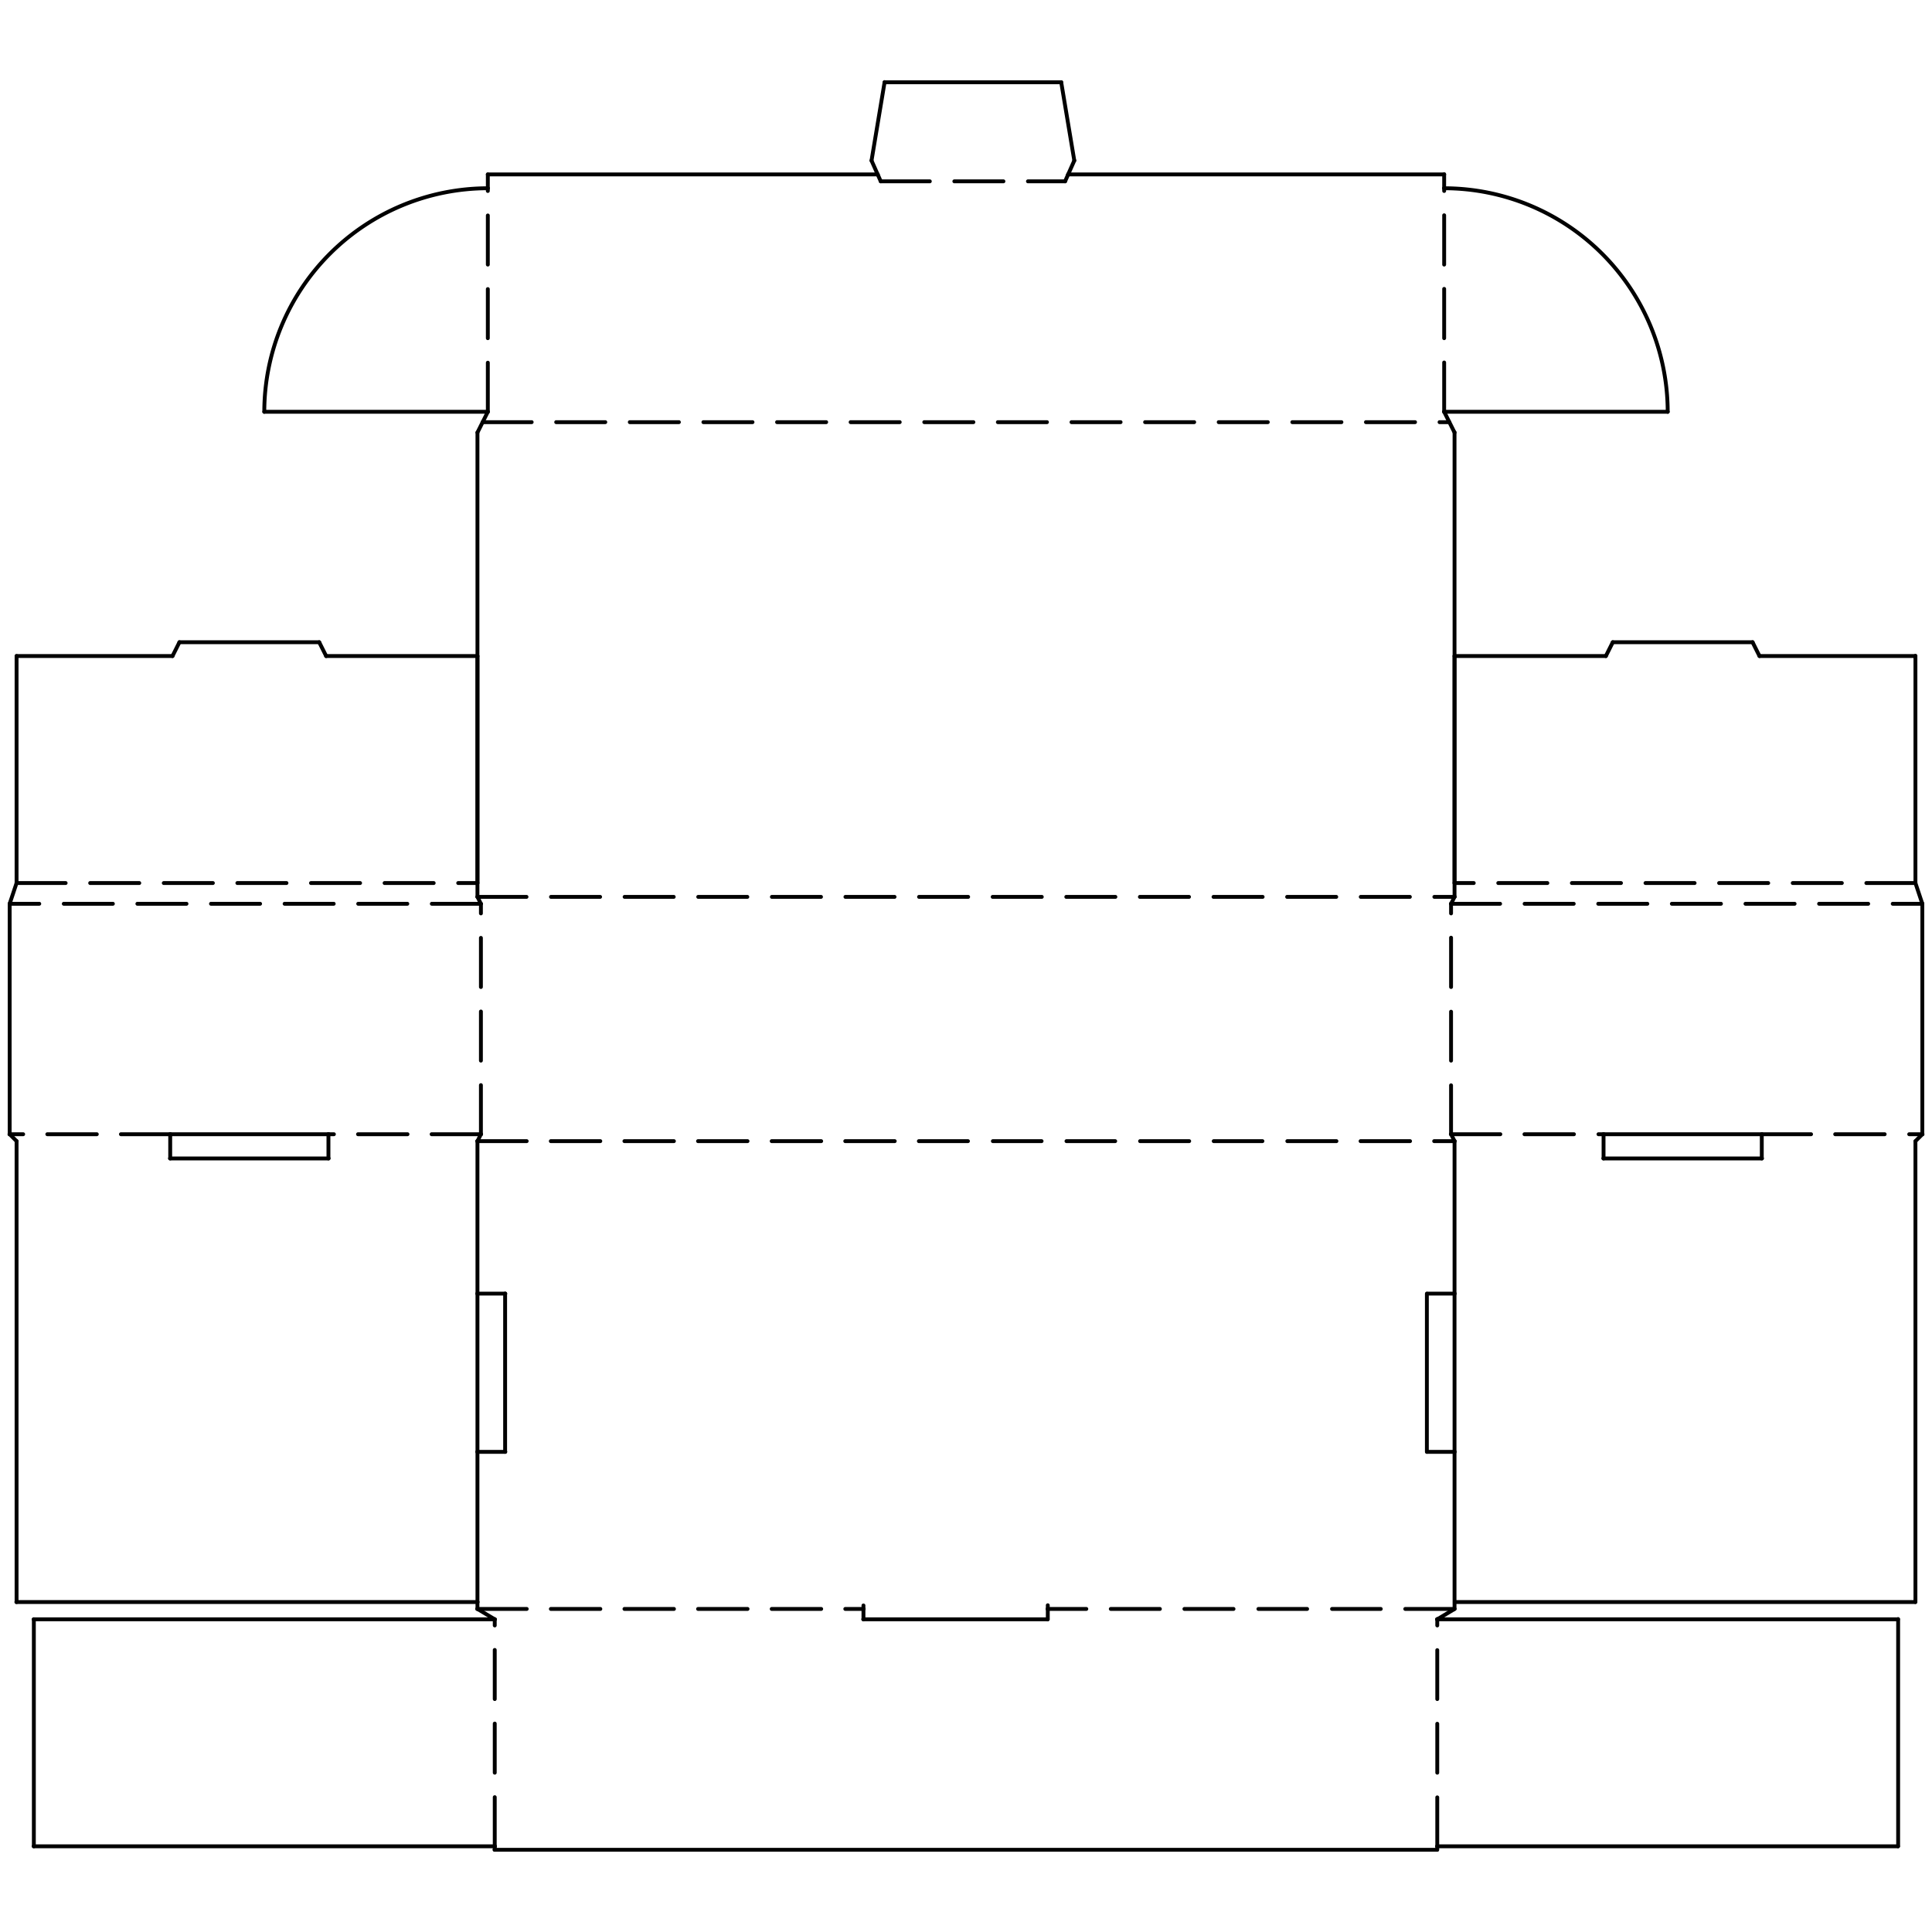 <svg xmlns="http://www.w3.org/2000/svg" viewBox="0 0 100 100">
  <title>Шкатулка_74_гк</title>
  <g id="_1lock1" data-name="1lock1">
    <g>
      <g id="ARC">
        <path d="M13.68,21.414a.1.1,0,0,1-.1-.1A11.683,11.683,0,0,1,25.25,9.644a.1.1,0,0,1,0,.2A11.482,11.482,0,0,0,13.78,21.314.1.1,0,0,1,13.68,21.414Z"/>
      </g>
      <g id="ARC-2" data-name="ARC">
        <path d="M86.32,21.414a.1.1,0,0,1-.1-.1A11.483,11.483,0,0,0,74.75,9.844a.1.1,0,0,1,0-.2A11.683,11.683,0,0,1,86.42,21.314.1.1,0,0,1,86.32,21.414Z"/>
      </g>
      <g id="LINE">
        <path d="M25.608,95.843a.1.1,0,0,1-.1-.1v-.18a.1.1,0,0,1,.2,0v.18A.1.1,0,0,1,25.608,95.843Z"/>
      </g>
      <g id="LINE-2" data-name="LINE">
        <path d="M74.393,95.843H25.608a.1.1,0,1,1,0-.199H74.393a.1.1,0,0,1,0,.199Z"/>
      </g>
      <g id="LINE-3" data-name="LINE">
        <path d="M25.608,95.663H1.752a.1.1,0,1,1,0-.199H25.608a.1.1,0,1,1,0,.199Z"/>
      </g>
      <g id="LINE-4" data-name="LINE">
        <path d="M25.608,95.663a.1.1,0,0,1-.1-.1v-2.54a.1.1,0,0,1,.2,0v2.54A.1.1,0,0,1,25.608,95.663Zm0-3.81a.1.1,0,0,1-.1-.1v-2.54a.1.1,0,0,1,.2,0v2.54A.1.1,0,0,1,25.608,91.854Zm0-3.811a.1.1,0,0,1-.1-.1v-2.54a.1.1,0,0,1,.2,0v2.54A.1.1,0,0,1,25.608,88.043Zm0-3.81a.1.1,0,0,1-.1-.1v-.318a.1.1,0,0,1,.2,0v.318A.1.1,0,0,1,25.608,84.233Z"/>
      </g>
      <g id="LINE-5" data-name="LINE">
        <path d="M74.393,95.843a.099.099,0,0,1-.1-.1v-.18a.1.1,0,0,1,.199,0v.18A.099.099,0,0,1,74.393,95.843Z"/>
      </g>
      <g id="LINE-6" data-name="LINE">
        <path d="M1.752,95.663a.1.1,0,0,1-.1-.1v-11.748a.1.1,0,0,1,.2,0v11.748A.1.1,0,0,1,1.752,95.663Z"/>
      </g>
      <g id="LINE-7" data-name="LINE">
        <path d="M25.608,83.915H1.752a.1.1,0,1,1,0-.199H25.608a.1.1,0,1,1,0,.199Z"/>
      </g>
      <g id="LINE-8" data-name="LINE">
        <path d="M25.608,83.915a.097.097,0,0,1-.051-.014l-.895-.537a.101.101,0,0,1-.035-.138.099.099,0,0,1,.137-.034l.895.537a.1.1,0,0,1-.051.186Z"/>
      </g>
      <g id="LINE-9" data-name="LINE">
        <path d="M98.248,95.663H74.393a.1.1,0,1,1,0-.199H98.248a.1.1,0,0,1,0,.199Z"/>
      </g>
      <g id="LINE-10" data-name="LINE">
        <path d="M74.393,95.663a.099.099,0,0,1-.1-.1v-2.54a.1.1,0,0,1,.199,0v2.54A.099.099,0,0,1,74.393,95.663Zm0-3.81a.099.099,0,0,1-.1-.1v-2.54a.1.1,0,0,1,.199,0v2.54A.099.099,0,0,1,74.393,91.854Zm0-3.811a.099.099,0,0,1-.1-.1v-2.54a.1.1,0,0,1,.199,0v2.54A.099.099,0,0,1,74.393,88.043Zm0-3.81a.099.099,0,0,1-.1-.1v-.318a.1.1,0,1,1,.199,0v.318A.099.099,0,0,1,74.393,84.233Z"/>
      </g>
      <g id="LINE-11" data-name="LINE">
        <path d="M98.248,95.663a.099.099,0,0,1-.1-.1v-11.748a.1.1,0,1,1,.199,0v11.748A.099.099,0,0,1,98.248,95.663Z"/>
      </g>
      <g id="LINE-12" data-name="LINE">
        <path d="M98.248,83.915H74.393a.1.1,0,1,1,0-.199H98.248a.1.1,0,0,1,0,.199Z"/>
      </g>
      <g id="LINE-13" data-name="LINE">
        <path d="M74.393,83.915a.099.099,0,0,1-.086-.048.101.101,0,0,1,.034-.138l.895-.537a.099.099,0,0,1,.138.034.101.101,0,0,1-.034.138l-.895.537A.1.1,0,0,1,74.393,83.915Z"/>
      </g>
      <g id="LINE-14" data-name="LINE">
        <path d="M75.287,59.165H74.243a.1.1,0,1,1,0-.199h1.044a.1.1,0,1,1,0,.199Zm-2.313,0h-2.54a.1.1,0,1,1,0-.199h2.54a.1.1,0,1,1,0,.199Zm-3.811,0h-2.54a.1.1,0,0,1,0-.199h2.54a.1.1,0,1,1,0,.199Zm-3.81,0h-2.54a.1.1,0,0,1,0-.199h2.54a.1.1,0,0,1,0,.199Zm-3.811,0h-2.54a.1.1,0,0,1,0-.199h2.54a.1.1,0,1,1,0,.199Zm-3.81,0h-2.54a.1.1,0,0,1,0-.199h2.54a.1.1,0,0,1,0,.199Zm-3.81,0h-2.54a.1.1,0,0,1,0-.199h2.54a.1.1,0,0,1,0,.199Zm-3.811,0h-2.54a.1.1,0,1,1,0-.199h2.54a.1.1,0,0,1,0,.199Zm-3.81,0h-2.54a.1.1,0,1,1,0-.199h2.54a.1.1,0,1,1,0,.199Zm-3.81,0H39.954a.1.1,0,1,1,0-.199h2.54a.1.1,0,1,1,0,.199Zm-3.81,0h-2.54a.1.1,0,1,1,0-.199h2.54a.1.1,0,1,1,0,.199Zm-3.81,0h-2.54a.1.1,0,1,1,0-.199h2.54a.1.1,0,1,1,0,.199Zm-3.81,0h-2.54a.1.1,0,1,1,0-.199h2.54a.1.1,0,1,1,0,.199Zm-3.81,0h-2.54a.1.1,0,1,1,0-.199h2.54a.1.1,0,1,1,0,.199Z"/>
      </g>
      <g id="LINE-15" data-name="LINE">
        <path d="M24.713,59.165a.101.101,0,0,1-.044-.01.1.1,0,0,1-.045-.135l.179-.358a.1.1,0,1,1,.179.09l-.179.358A.099.099,0,0,1,24.713,59.165Z"/>
      </g>
      <g id="LINE-16" data-name="LINE">
        <path d="M75.287,59.165a.1.1,0,0,1-.09-.055l-.18-.358a.1.1,0,0,1,.18-.09l.18.358a.102.102,0,0,1-.045.135A.107.107,0,0,1,75.287,59.165Z"/>
      </g>
      <g id="LINE-17" data-name="LINE">
        <path d="M24.892,58.807a.1.1,0,0,1-.1-.1v-2.54a.1.1,0,0,1,.2,0v2.54A.1.1,0,0,1,24.892,58.807Zm0-3.81a.1.1,0,0,1-.1-.1v-2.54a.1.1,0,0,1,.2,0v2.54A.1.1,0,0,1,24.892,54.997Zm0-3.811a.1.1,0,0,1-.1-.1v-2.54a.1.1,0,0,1,.2,0v2.54A.1.1,0,0,1,24.892,51.187Zm0-3.81a.1.1,0,0,1-.1-.1V46.779a.1.1,0,0,1,.2,0v.498A.1.1,0,0,1,24.892,47.377Z"/>
      </g>
      <g id="LINE-18" data-name="LINE">
        <path d="M75.107,58.807a.099.099,0,0,1-.1-.1v-2.54a.1.1,0,0,1,.199,0v2.54A.099.099,0,0,1,75.107,58.807Zm0-3.81a.099.099,0,0,1-.1-.1v-2.54a.1.1,0,0,1,.199,0v2.54A.099.099,0,0,1,75.107,54.997Zm0-3.811a.099.099,0,0,1-.1-.1v-2.54a.1.1,0,1,1,.199,0v2.54A.099.099,0,0,1,75.107,51.187Zm0-3.81a.1.1,0,0,1-.1-.1V46.779a.1.1,0,1,1,.199,0v.498A.1.1,0,0,1,75.107,47.377Z"/>
      </g>
      <g id="LINE-19" data-name="LINE">
        <path d="M24.892,46.879h-2.54a.1.1,0,1,1,0-.2h2.54a.1.1,0,1,1,0,.2Zm-3.81,0h-2.54a.1.1,0,1,1,0-.2h2.54a.1.1,0,1,1,0,.2Zm-3.81,0h-2.54a.1.1,0,0,1,0-.2h2.54a.1.1,0,1,1,0,.2Zm-3.81,0h-2.54a.1.1,0,1,1,0-.2h2.54a.1.1,0,1,1,0,.2Zm-3.81,0H7.112a.1.1,0,0,1,0-.2H9.652a.1.1,0,0,1,0,.2Zm-3.81,0h-2.54a.1.1,0,1,1,0-.2h2.54a.1.1,0,0,1,0,.2Zm-3.81,0H.5a.1.1,0,1,1,0-.2H2.032a.1.1,0,0,1,0,.2Z"/>
      </g>
      <g id="LINE-20" data-name="LINE">
        <path d="M24.892,46.879a.1.1,0,0,1-.089-.055L24.624,46.467a.1.1,0,0,1,.044-.134.098.098,0,0,1,.134.044l.179.357a.1.1,0,0,1-.089.145Z"/>
      </g>
      <g id="LINE-21" data-name="LINE">
        <path d="M99.5,46.879H97.968a.1.1,0,0,1,0-.2H99.5a.1.1,0,0,1,0,.2Zm-2.803,0h-2.54a.1.1,0,0,1,0-.2h2.54a.1.1,0,0,1,0,.2Zm-3.81,0h-2.54a.1.1,0,0,1,0-.2h2.54a.1.1,0,0,1,0,.2Zm-3.811,0h-2.54a.1.1,0,0,1,0-.2h2.54a.1.1,0,0,1,0,.2Zm-3.81,0h-2.54a.1.1,0,0,1,0-.2h2.54a.1.1,0,0,1,0,.2Zm-3.811,0h-2.54a.1.1,0,0,1,0-.2h2.54a.1.1,0,0,1,0,.2Zm-3.81,0h-2.54a.1.1,0,0,1,0-.2h2.54a.1.1,0,0,1,0,.2Z"/>
      </g>
      <g id="LINE-22" data-name="LINE">
        <path d="M75.107,46.879a.1.1,0,0,1-.089-.145l.18-.357a.1.1,0,1,1,.178.09l-.18.357A.098.098,0,0,1,75.107,46.879Z"/>
      </g>
      <g id="LINE-23" data-name="LINE">
        <path d="M.5,58.807A.1.1,0,0,1,.4,58.707V46.779a.1.1,0,0,1,.2,0V58.707A.1.1,0,0,1,.5,58.807Z"/>
      </g>
      <g id="LINE-24" data-name="LINE">
        <path d="M.5,46.879A.106.106,0,0,1,.468,46.874a.1.1,0,0,1-.063-.126l.358-1.073a.098.098,0,0,1,.126-.063.1.1,0,0,1,.063.126L.595,46.811A.099.099,0,0,1,.5,46.879Z"/>
      </g>
      <g id="LINE-25" data-name="LINE">
        <path d="M75.287,46.522H74.243a.1.1,0,0,1,0-.2h1.044a.1.1,0,0,1,0,.2Zm-2.313,0h-2.54a.1.1,0,0,1,0-.2h2.54a.1.1,0,0,1,0,.2Zm-3.811,0h-2.54a.1.1,0,0,1,0-.2h2.54a.1.1,0,0,1,0,.2Zm-3.81,0h-2.54a.1.1,0,0,1,0-.2h2.54a.1.1,0,0,1,0,.2Zm-3.811,0h-2.54a.1.1,0,0,1,0-.2h2.54a.1.1,0,0,1,0,.2Zm-3.81,0h-2.54a.1.1,0,0,1,0-.2h2.54a.1.1,0,0,1,0,.2Zm-3.81,0h-2.54a.1.1,0,0,1,0-.2h2.54a.1.1,0,0,1,0,.2Zm-3.811,0h-2.54a.1.1,0,1,1,0-.2h2.54a.1.1,0,0,1,0,.2Zm-3.81,0h-2.54a.1.1,0,0,1,0-.2h2.54a.1.1,0,1,1,0,.2Zm-3.81,0H39.954a.1.1,0,0,1,0-.2h2.54a.1.1,0,1,1,0,.2Zm-3.81,0h-2.54a.1.1,0,0,1,0-.2h2.54a.1.1,0,1,1,0,.2Zm-3.81,0h-2.54a.1.1,0,1,1,0-.2h2.54a.1.1,0,0,1,0,.2Zm-3.81,0h-2.54a.1.1,0,1,1,0-.2h2.54a.1.1,0,0,1,0,.2Zm-3.81,0h-2.54a.1.1,0,1,1,0-.2h2.54a.1.1,0,1,1,0,.2Z"/>
      </g>
      <g id="LINE-26" data-name="LINE">
        <path d="M24.713,46.522a.1.1,0,0,1-.1-.1V22.387a.1.1,0,1,1,.2,0V46.422A.1.1,0,0,1,24.713,46.522Z"/>
      </g>
      <g id="LINE-27" data-name="LINE">
        <path d="M99.5,58.807a.099.099,0,0,1-.1-.1V46.779a.1.1,0,1,1,.199,0V58.707A.099.099,0,0,1,99.5,58.807Z"/>
      </g>
      <g id="LINE-28" data-name="LINE">
        <path d="M99.5,46.879a.099.099,0,0,1-.095-.068l-.357-1.073a.1.1,0,0,1,.189-.063l.357,1.073a.099.099,0,0,1-.063.126A.095.095,0,0,1,99.5,46.879Z"/>
      </g>
      <g id="LINE-29" data-name="LINE">
        <path d="M75.287,46.522a.1.1,0,0,1-.1-.1V22.387a.1.1,0,1,1,.199,0V46.422A.1.1,0,0,1,75.287,46.522Z"/>
      </g>
      <g id="LINE-30" data-name="LINE">
        <path d="M.858,59.165a.1.1,0,0,1-.071-.029l-.358-.358a.099.099,0,0,1,0-.141.1.1,0,0,1,.142,0l.358.358a.099.099,0,0,1,0,.141A.1.1,0,0,1,.858,59.165Z"/>
      </g>
      <g id="LINE-31" data-name="LINE">
        <path d="M24.713,45.806h-.996a.1.1,0,0,1,0-.2h.996a.1.1,0,1,1,0,.2Zm-2.266,0h-2.54a.1.1,0,0,1,0-.2h2.54a.1.1,0,1,1,0,.2Zm-3.81,0H16.098a.1.1,0,0,1,0-.2H18.638a.1.1,0,0,1,0,.2Zm-3.81,0h-2.54a.1.1,0,1,1,0-.2h2.54a.1.1,0,1,1,0,.2Zm-3.81,0H8.478a.1.1,0,1,1,0-.2h2.54a.1.1,0,0,1,0,.2Zm-3.81,0H4.668a.1.1,0,1,1,0-.2h2.54a.1.1,0,1,1,0,.2Zm-3.81,0h-2.54a.1.1,0,1,1,0-.2h2.54a.1.1,0,1,1,0,.2Z"/>
      </g>
      <g id="LINE-32" data-name="LINE">
        <path d="M.858,45.806a.1.1,0,0,1-.1-.1V33.957a.1.1,0,0,1,.2,0v11.749A.1.1,0,0,1,.858,45.806Z"/>
      </g>
      <g id="LINE-33" data-name="LINE">
        <path d="M24.713,22.487a.1.1,0,0,1-.089-.145l.537-1.073a.098.098,0,0,1,.134-.044.1.1,0,0,1,.044.134l-.537,1.073A.1.1,0,0,1,24.713,22.487Z"/>
      </g>
      <g id="LINE-34" data-name="LINE">
        <path d="M99.143,59.165a.102.102,0,0,1-.07-.028.101.101,0,0,1-.001-.142l.357-.358a.1.1,0,0,1,.143.141l-.357.358A.101.101,0,0,1,99.143,59.165Z"/>
      </g>
      <g id="LINE-35" data-name="LINE">
        <path d="M99.143,45.806h-2.54a.1.1,0,0,1,0-.2h2.54a.1.1,0,0,1,0,.2Zm-3.81,0h-2.54a.1.1,0,0,1,0-.2h2.54a.1.1,0,0,1,0,.2Zm-3.811,0h-2.54a.1.1,0,0,1,0-.2h2.54a.1.1,0,0,1,0,.2Zm-3.81,0h-2.54a.1.1,0,0,1,0-.2h2.54a.1.1,0,0,1,0,.2Zm-3.811,0h-2.54a.1.1,0,0,1,0-.2h2.54a.1.1,0,0,1,0,.2Zm-3.81,0h-2.54a.1.1,0,0,1,0-.2h2.54a.1.1,0,0,1,0,.2Zm-3.811,0h-.995a.1.1,0,0,1,0-.2h.995a.1.1,0,0,1,0,.2Z"/>
      </g>
      <g id="LINE-36" data-name="LINE">
        <path d="M99.143,45.806a.1.1,0,0,1-.1-.1V33.957a.1.1,0,1,1,.199,0v11.749A.1.1,0,0,1,99.143,45.806Z"/>
      </g>
      <g id="LINE-37" data-name="LINE">
        <path d="M.858,83.021a.1.1,0,0,1-.1-.1V59.065a.1.1,0,0,1,.2,0V82.921A.1.1,0,0,1,.858,83.021Z"/>
      </g>
      <g id="LINE-38" data-name="LINE">
        <path d="M75.019,21.951h-.507a.1.1,0,0,1,0-.2h.507a.1.1,0,0,1,0,.2Zm-1.777,0h-2.54a.1.1,0,0,1,0-.2h2.54a.1.1,0,0,1,0,.2Zm-3.81,0h-2.54a.1.1,0,0,1,0-.2h2.54a.1.1,0,0,1,0,.2Zm-3.811,0h-2.54a.1.1,0,0,1,0-.2h2.54a.1.1,0,0,1,0,.2Zm-3.81,0h-2.54a.1.1,0,0,1,0-.2h2.54a.1.1,0,0,1,0,.2Zm-3.811,0H55.462a.1.1,0,0,1,0-.2H58.001a.1.1,0,0,1,0,.2Zm-3.81,0h-2.54a.1.1,0,0,1,0-.2h2.54a.1.1,0,0,1,0,.2Zm-3.81,0H47.841a.1.1,0,1,1,0-.2h2.541a.1.1,0,0,1,0,.2Zm-3.811,0h-2.54a.1.1,0,1,1,0-.2h2.54a.1.1,0,1,1,0,.2Zm-3.81,0H40.222a.1.1,0,1,1,0-.2h2.54a.1.1,0,1,1,0,.2Zm-3.81,0h-2.54a.1.1,0,1,1,0-.2h2.54a.1.1,0,1,1,0,.2Zm-3.81,0h-2.54a.1.1,0,1,1,0-.2h2.54a.1.1,0,1,1,0,.2Zm-3.81,0h-2.54a.1.1,0,0,1,0-.2h2.54a.1.1,0,1,1,0,.2Zm-3.81,0h-2.54a.1.1,0,1,1,0-.2h2.54a.1.1,0,1,1,0,.2Z"/>
      </g>
      <g id="LINE-39" data-name="LINE">
        <path d="M99.143,83.021a.099.099,0,0,1-.1-.1V59.065a.1.1,0,0,1,.199,0V82.921A.099.099,0,0,1,99.143,83.021Z"/>
      </g>
      <g id="LINE-40" data-name="LINE">
        <path d="M75.287,22.487a.102.102,0,0,1-.09-.055l-.537-1.073a.1.1,0,0,1,.18-.09l.537,1.073a.101.101,0,0,1-.09.145Z"/>
      </g>
      <g id="LINE-41" data-name="LINE">
        <path d="M24.713,83.021H.858a.1.1,0,1,1,0-.199H24.713a.1.1,0,1,1,0,.199Z"/>
      </g>
      <g id="LINE-42" data-name="LINE">
        <path d="M25.25,21.414a.1.1,0,0,1-.1-.1v-2.54a.1.1,0,0,1,.2,0v2.54A.1.1,0,0,1,25.25,21.414Zm0-3.81a.1.1,0,0,1-.1-.1v-2.54a.1.1,0,0,1,.2,0v2.54A.1.1,0,0,1,25.25,17.604Zm0-3.81a.1.1,0,0,1-.1-.1v-2.54a.1.1,0,0,1,.2,0v2.54A.1.1,0,0,1,25.25,13.794Zm0-3.81a.1.1,0,0,1-.1-.1V9.744a.1.1,0,1,1,.2,0v.14A.1.1,0,0,1,25.25,9.984Z"/>
      </g>
      <g id="LINE-43" data-name="LINE">
        <path d="M25.25,21.414H13.68a.1.1,0,1,1,0-.2H25.25a.1.1,0,1,1,0,.2Z"/>
      </g>
      <g id="LINE-44" data-name="LINE">
        <path d="M99.143,83.021H75.287a.1.1,0,0,1,0-.199H99.143a.1.1,0,0,1,0,.199Z"/>
      </g>
      <g id="LINE-45" data-name="LINE">
        <path d="M74.75,21.414a.1.1,0,0,1-.1-.1v-2.54a.1.1,0,1,1,.199,0v2.54A.1.1,0,0,1,74.75,21.414Zm0-3.81a.1.1,0,0,1-.1-.1v-2.54a.1.1,0,1,1,.199,0v2.54A.1.1,0,0,1,74.75,17.604Zm0-3.81a.1.1,0,0,1-.1-.1v-2.54a.1.1,0,1,1,.199,0v2.54A.1.1,0,0,1,74.75,13.794Zm0-3.81a.1.1,0,0,1-.1-.1V9.744a.1.1,0,1,1,.199,0v.14A.1.1,0,0,1,74.75,9.984Z"/>
      </g>
      <g id="LINE-46" data-name="LINE">
        <path d="M86.32,21.414H74.75a.1.1,0,0,1,0-.2H86.32a.1.1,0,0,1,0,.2Z"/>
      </g>
      <g id="LINE-47" data-name="LINE">
        <path d="M25.25,9.844a.1.1,0,0,1-.1-.1V9.028a.1.1,0,0,1,.2,0v.716A.1.1,0,0,1,25.25,9.844Z"/>
      </g>
      <g id="LINE-48" data-name="LINE">
        <path d="M74.75,9.844a.1.1,0,0,1-.1-.1V9.028a.1.1,0,1,1,.199,0v.716A.1.1,0,0,1,74.75,9.844Z"/>
      </g>
      <g id="LINE-49" data-name="LINE">
        <path d="M24.713,45.806a.1.1,0,0,1-.1-.1V33.957a.1.1,0,0,1,.2,0v11.749A.1.1,0,0,1,24.713,45.806Z"/>
      </g>
      <g id="LINE-50" data-name="LINE">
        <path d="M75.287,45.806a.1.1,0,0,1-.1-.1V33.957a.1.1,0,1,1,.199,0v11.749A.1.1,0,0,1,75.287,45.806Z"/>
      </g>
      <g id="LINE-51" data-name="LINE">
        <path d="M24.713,83.378a.1.1,0,0,1-.1-.1V59.065a.1.1,0,0,1,.2,0V83.278A.1.1,0,0,1,24.713,83.378Z"/>
      </g>
      <g id="LINE-52" data-name="LINE">
        <path d="M26.145,75.247H24.713a.1.1,0,1,1,0-.199h1.431a.1.1,0,1,1,0,.199Z"/>
      </g>
      <g id="LINE-53" data-name="LINE">
        <path d="M75.287,83.378a.099.099,0,0,1-.1-.1V59.065a.1.1,0,0,1,.199,0V83.278A.099.099,0,0,1,75.287,83.378Z"/>
      </g>
      <g id="LINE-54" data-name="LINE">
        <path d="M26.145,67.057H24.713a.1.1,0,1,1,0-.199h1.431a.1.1,0,1,1,0,.199Z"/>
      </g>
      <g id="LINE-55" data-name="LINE">
        <path d="M26.145,75.247a.1.1,0,0,1-.1-.1V66.957a.1.1,0,0,1,.2,0v8.19A.1.1,0,0,1,26.145,75.247Z"/>
      </g>
      <g id="LINE-56" data-name="LINE">
        <path d="M75.287,75.247H73.855a.1.1,0,0,1,0-.199h1.432a.1.1,0,1,1,0,.199Z"/>
      </g>
      <g id="LINE-57" data-name="LINE">
        <path d="M75.287,67.057H73.855a.1.1,0,0,1,0-.199h1.432a.1.1,0,1,1,0,.199Z"/>
      </g>
      <g id="LINE-58" data-name="LINE">
        <path d="M73.855,75.247a.099.099,0,0,1-.1-.1V66.957a.1.1,0,0,1,.199,0v8.19A.099.099,0,0,1,73.855,75.247Z"/>
      </g>
      <g id="LINE-59" data-name="LINE">
        <path d="M24.892,58.807h-2.54a.1.1,0,1,1,0-.199h2.54a.1.1,0,1,1,0,.199Zm-3.81,0h-2.54a.1.1,0,1,1,0-.199h2.54a.1.1,0,1,1,0,.199Zm-3.81,0H17a.1.1,0,1,1,0-.199h.272a.1.1,0,1,1,0,.199Z"/>
      </g>
      <g id="LINE-60" data-name="LINE">
        <path d="M83,58.807h-.272a.1.1,0,0,1,0-.199H83a.1.1,0,1,1,0,.199Zm-1.543,0h-2.54a.1.1,0,1,1,0-.199h2.54a.1.1,0,1,1,0,.199Zm-3.81,0h-2.54a.1.1,0,1,1,0-.199h2.54a.1.1,0,1,1,0,.199Z"/>
      </g>
      <g id="LINE-61" data-name="LINE">
        <path d="M17,58.807H8.81a.1.1,0,1,1,0-.199H17a.1.1,0,1,1,0,.199Z"/>
      </g>
      <g id="LINE-62" data-name="LINE">
        <path d="M17,60.06a.1.1,0,0,1-.1-.1V58.707a.1.1,0,0,1,.2,0V59.96A.1.1,0,0,1,17,60.06Z"/>
      </g>
      <g id="LINE-63" data-name="LINE">
        <path d="M91.19,58.807H83a.1.1,0,1,1,0-.199h8.19a.1.1,0,1,1,0,.199Z"/>
      </g>
      <g id="LINE-64" data-name="LINE">
        <path d="M83,60.06a.099.099,0,0,1-.1-.1V58.707a.1.1,0,0,1,.199,0V59.96A.099.099,0,0,1,83,60.06Z"/>
      </g>
      <g id="LINE-65" data-name="LINE">
        <path d="M8.81,58.807h-2.54a.1.1,0,1,1,0-.199h2.54a.1.1,0,1,1,0,.199Zm-3.81,0h-2.54a.1.1,0,1,1,0-.199h2.54a.1.1,0,1,1,0,.199Zm-3.81,0H.5a.1.1,0,1,1,0-.199h.689a.1.1,0,1,1,0,.199Z"/>
      </g>
      <g id="LINE-66" data-name="LINE">
        <path d="M8.81,60.06a.1.1,0,0,1-.1-.1V58.707a.1.1,0,0,1,.2,0V59.96A.1.1,0,0,1,8.81,60.06Z"/>
      </g>
      <g id="LINE-67" data-name="LINE">
        <path d="M17,60.06H8.81a.1.1,0,1,1,0-.199H17a.1.1,0,1,1,0,.199Z"/>
      </g>
      <g id="LINE-68" data-name="LINE">
        <path d="M99.5,58.807h-.689a.1.1,0,0,1,0-.199H99.5a.1.1,0,1,1,0,.199Zm-1.96,0H95a.1.1,0,1,1,0-.199h2.54a.1.1,0,1,1,0,.199Zm-3.81,0h-2.54a.1.1,0,0,1,0-.199h2.54a.1.1,0,1,1,0,.199Z"/>
      </g>
      <g id="LINE-69" data-name="LINE">
        <path d="M91.19,60.06a.099.099,0,0,1-.1-.1V58.707a.1.1,0,0,1,.199,0V59.96A.099.099,0,0,1,91.19,60.06Z"/>
      </g>
      <g id="LINE-70" data-name="LINE">
        <path d="M91.19,60.06H83a.1.1,0,1,1,0-.199h8.19a.1.1,0,1,1,0,.199Z"/>
      </g>
      <g id="LINE-71" data-name="LINE">
        <path d="M8.929,34.057H.858a.1.1,0,0,1,0-.2h8.071a.1.1,0,1,1,0,.2Z"/>
      </g>
      <g id="LINE-72" data-name="LINE">
        <path d="M99.143,34.057H91.071a.1.1,0,0,1,0-.2h8.071a.1.1,0,0,1,0,.2Z"/>
      </g>
      <g id="LINE-73" data-name="LINE">
        <path d="M8.929,34.057a.1.1,0,0,1-.089-.145l.358-.715a.098.098,0,0,1,.134-.044.1.1,0,0,1,.044.134l-.358.715A.1.1,0,0,1,8.929,34.057Z"/>
      </g>
      <g id="LINE-74" data-name="LINE">
        <path d="M91.071,34.057a.102.102,0,0,1-.09-.055l-.358-.715a.1.1,0,0,1,.18-.09l.358.715a.101.101,0,0,1-.045.134A.098.098,0,0,1,91.071,34.057Z"/>
      </g>
      <g id="LINE-75" data-name="LINE">
        <path d="M16.523,33.342H9.287a.1.1,0,0,1,0-.2H16.523a.1.1,0,0,1,0,.2Z"/>
      </g>
      <g id="LINE-76" data-name="LINE">
        <path d="M90.713,33.342H83.478a.1.1,0,0,1,0-.2h7.235a.1.1,0,0,1,0,.2Z"/>
      </g>
      <g id="LINE-77" data-name="LINE">
        <path d="M16.881,34.057a.1.1,0,0,1-.089-.055l-.358-.715a.1.1,0,1,1,.179-.09l.358.715a.1.1,0,0,1-.089.145Z"/>
      </g>
      <g id="LINE-78" data-name="LINE">
        <path d="M83.119,34.057a.101.101,0,0,1-.09-.145l.358-.715a.1.1,0,0,1,.18.09l-.358.715A.102.102,0,0,1,83.119,34.057Z"/>
      </g>
      <g id="LINE-79" data-name="LINE">
        <path d="M24.713,34.057H16.881a.1.1,0,0,1,0-.2h7.833a.1.1,0,0,1,0,.2Z"/>
      </g>
      <g id="LINE-80" data-name="LINE">
        <path d="M83.119,34.057h-7.832a.1.1,0,0,1,0-.2h7.832a.1.1,0,0,1,0,.2Z"/>
      </g>
      <g id="LINE-81" data-name="LINE">
        <path d="M44.692,83.378h-.929a.1.1,0,1,1,0-.199h.929a.1.1,0,1,1,0,.199Zm-2.199,0H39.954a.1.1,0,1,1,0-.199h2.54a.1.1,0,1,1,0,.199Zm-3.81,0h-2.54a.1.1,0,1,1,0-.199h2.54a.1.1,0,1,1,0,.199Zm-3.81,0h-2.54a.1.1,0,1,1,0-.199h2.54a.1.1,0,1,1,0,.199Zm-3.81,0h-2.54a.1.1,0,1,1,0-.199h2.54a.1.1,0,1,1,0,.199Zm-3.81,0h-2.54a.1.1,0,1,1,0-.199h2.54a.1.1,0,1,1,0,.199Z"/>
      </g>
      <g id="LINE-82" data-name="LINE">
        <path d="M44.692,83.915a.1.1,0,0,1-.1-.1v-.716a.1.1,0,0,1,.2,0v.716A.1.1,0,0,1,44.692,83.915Z"/>
      </g>
      <g id="LINE-83" data-name="LINE">
        <path d="M54.234,83.915h-9.542a.1.1,0,1,1,0-.199h9.542a.1.1,0,0,1,0,.199Z"/>
      </g>
      <g id="LINE-84" data-name="LINE">
        <path d="M54.234,83.915a.099.099,0,0,1-.1-.1v-.716a.1.1,0,1,1,.199,0v.716A.099.099,0,0,1,54.234,83.915Z"/>
      </g>
      <g id="LINE-85" data-name="LINE">
        <path d="M45.428,9.128H25.25a.1.1,0,0,1,0-.2H45.428a.1.1,0,0,1,0,.2Z"/>
      </g>
      <g id="LINE-86" data-name="LINE">
        <path d="M45.587,9.486a.1.1,0,0,1-.091-.06l-.159-.358a.1.1,0,1,1,.183-.081l.159.358a.1.1,0,0,1-.091.141Z"/>
      </g>
      <g id="LINE-87" data-name="LINE">
        <path d="M45.428,9.128a.101.101,0,0,1-.091-.06L45.019,8.353a.1.1,0,0,1,.183-.081l.318.716a.1.1,0,0,1-.091.141Z"/>
      </g>
      <g id="LINE-88" data-name="LINE">
        <path d="M55.129,9.486H53.207a.1.1,0,0,1,0-.2h1.922a.1.1,0,0,1,0,.2Zm-3.192,0H49.397a.1.1,0,0,1,0-.2h2.54a.1.1,0,0,1,0,.2Zm-3.81,0h-2.54a.1.1,0,0,1,0-.2h2.54a.1.1,0,1,1,0,.2Z"/>
      </g>
      <g id="LINE-89" data-name="LINE">
        <path d="M55.129,9.486a.103.103,0,0,1-.041-.009.1.1,0,0,1-.051-.132l.159-.358a.1.1,0,0,1,.184.081l-.159.358A.1.1,0,0,1,55.129,9.486Z"/>
      </g>
      <g id="LINE-90" data-name="LINE">
        <path d="M55.288,9.128a.103.103,0,0,1-.041-.009.1.1,0,0,1-.051-.132l.318-.716a.099.099,0,0,1,.133-.051.1.1,0,0,1,.051.132l-.318.716A.1.1,0,0,1,55.288,9.128Z"/>
      </g>
      <g id="LINE-91" data-name="LINE">
        <path d="M55.606,8.413a.1.1,0,0,1-.099-.084l-.677-4.055a.1.1,0,0,1,.082-.115.094.094,0,0,1,.115.082l.677,4.055a.1.1,0,0,1-.082.115Z"/>
      </g>
      <g id="LINE-92" data-name="LINE">
        <path d="M45.11,8.413l-.017-.001a.1.1,0,0,1-.082-.115L45.687,4.241a.1.1,0,1,1,.197.033L45.209,8.329A.1.1,0,0,1,45.11,8.413Z"/>
      </g>
      <g id="LINE-93" data-name="LINE">
        <path d="M54.93,4.357h-9.144a.1.1,0,0,1,0-.2h9.144a.1.1,0,0,1,0,.2Z"/>
      </g>
      <g id="LINE-94" data-name="LINE">
        <path d="M74.75,9.128H55.288a.1.1,0,0,1,0-.2H74.75a.1.1,0,0,1,0,.2Z"/>
      </g>
      <g id="LINE-95" data-name="LINE">
        <path d="M75.287,83.378h-2.54a.1.1,0,1,1,0-.199h2.54a.1.1,0,0,1,0,.199Zm-3.81,0h-2.54a.1.1,0,0,1,0-.199h2.54a.1.1,0,0,1,0,.199Zm-3.811,0h-2.54a.1.1,0,0,1,0-.199h2.54a.1.1,0,0,1,0,.199Zm-3.81,0h-2.54a.1.1,0,1,1,0-.199h2.54a.1.1,0,0,1,0,.199Zm-3.811,0h-2.54a.1.1,0,1,1,0-.199h2.54a.1.1,0,0,1,0,.199Zm-3.81,0H54.234a.1.1,0,1,1,0-.199H56.237a.1.1,0,0,1,0,.199Z"/>
      </g>
    </g>
  </g>
</svg>
